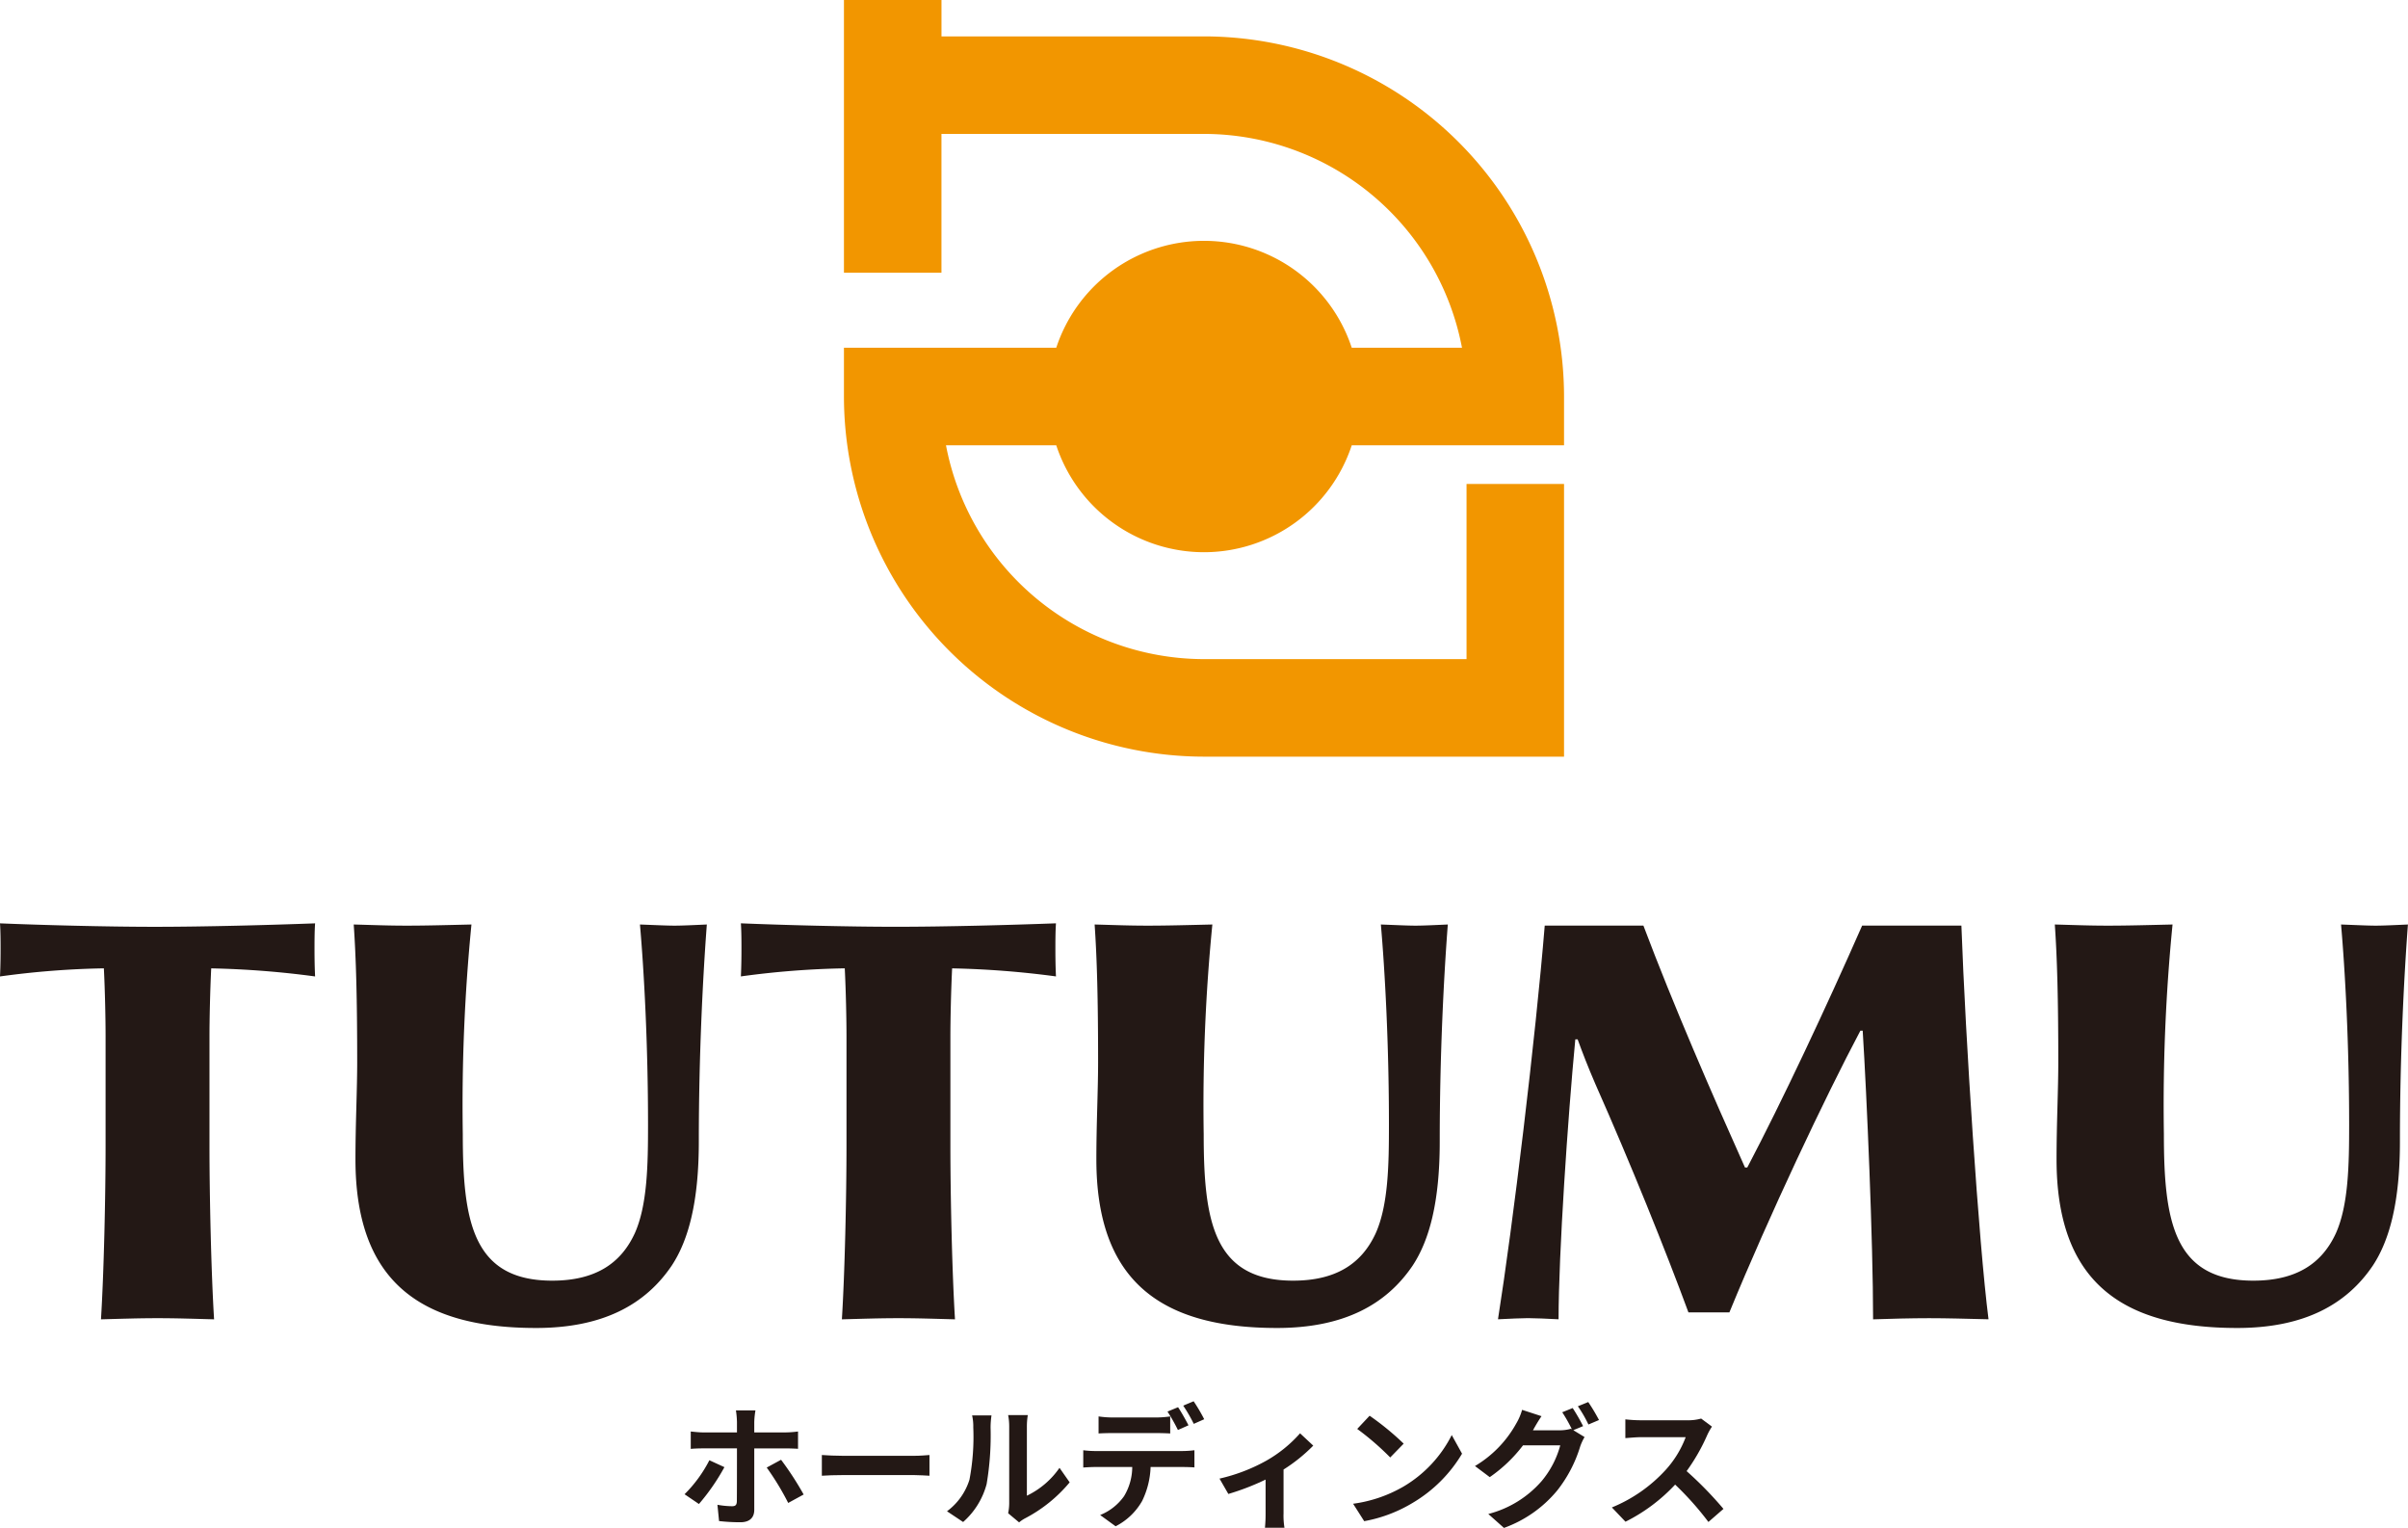<svg xmlns="http://www.w3.org/2000/svg" width="156.861" height="99.507" viewBox="0 0 156.861 99.507"><defs><style>.cls-1{fill:#231815;}.cls-2{fill:#f29600;}</style></defs><title>group_tutumu</title><g id="レイヤー_2" data-name="レイヤー 2"><g id="レイヤー_1-2" data-name="レイヤー 1"><path class="cls-1" d="M13.759,63.066c-.075,1.5-.113,3.421-.113,4.436v7.067c0,3.346.113,8.346.3,11.354-1.428-.038-2.481-.075-3.684-.075s-2.256.037-3.684.075c.188-3.008.3-7.97.3-11.354V67.5c0-1.053-.037-2.97-.112-4.436A56.12,56.12,0,0,0,0,63.592c.038-.789.038-1.5.038-1.842s0-1.09-.038-1.616c2.707.112,6.917.225,10.075.225,3.233,0,7.443-.113,10.451-.225-.038.526-.038,1.278-.038,1.616s0,1.053.038,1.842A59.391,59.391,0,0,0,13.759,63.066Z"/><path class="cls-1" d="M45.522,74.344c0,3.947-.676,6.428-1.766,8.082-1.73,2.557-4.512,4.06-8.835,4.06-7.593,0-11.766-3.082-11.766-10.977,0-2.33.113-4.473.113-6.353,0-4.135-.075-6.766-.226-8.947,1.354.037,2.256.075,3.459.075,1.278,0,2.631-.038,4.21-.075a119.8,119.8,0,0,0-.564,13.646c0,5.677.639,9.549,5.827,9.549,2.82,0,4.473-1.128,5.376-3.083.827-1.842.864-4.511.864-7.068,0-5.3-.263-10.037-.526-13.044.978.037,1.767.075,2.256.075s1.278-.038,2.1-.075C45.786,63.63,45.522,68.742,45.522,74.344Z"/><path class="cls-1" d="M62.023,63.066c-.075,1.5-.113,3.421-.113,4.436v7.067c0,3.346.113,8.346.3,11.354-1.428-.038-2.481-.075-3.685-.075s-2.255.037-3.683.075c.188-3.008.3-7.97.3-11.354V67.5c0-1.053-.038-2.97-.113-4.436a56.136,56.136,0,0,0-6.767.526c.038-.789.038-1.5.038-1.842s0-1.09-.038-1.616c2.707.112,6.917.225,10.075.225,3.233,0,7.443-.113,10.451-.225-.038.526-.038,1.278-.038,1.616s0,1.053.038,1.842A59.391,59.391,0,0,0,62.023,63.066Z"/><path class="cls-1" d="M93.787,74.344c0,3.947-.677,6.428-1.767,8.082-1.73,2.557-4.512,4.06-8.835,4.06-7.594,0-11.766-3.082-11.766-10.977,0-2.33.113-4.473.113-6.353,0-4.135-.076-6.766-.226-8.947,1.354.037,2.256.075,3.459.075,1.278,0,2.631-.038,4.21-.075a119.58,119.58,0,0,0-.564,13.647c0,5.676.639,9.548,5.827,9.548,2.82,0,4.474-1.128,5.376-3.083.827-1.842.864-4.511.864-7.068,0-5.3-.263-10.037-.526-13.044.978.037,1.767.075,2.256.075s1.278-.038,2.105-.075C94.05,63.63,93.787,68.742,93.787,74.344Z"/><path class="cls-1" d="M125.663,85.848c-1.165,0-2.519.037-3.647.075,0-5.113-.413-14.587-.677-18.8h-.15c-2.293,4.323-5.94,12.03-8.533,18.346h-2.669c-1.467-3.985-3.8-9.775-6.053-14.85-.489-1.128-.864-2.105-1.165-2.932h-.151c-.488,5.113-1.09,13.984-1.09,18.233-.715-.038-1.579-.075-1.992-.075-.376,0-1.2.037-1.955.075.977-6.166,2.444-18.308,3.045-25.639h6.428c1.955,5.188,4.474,10.977,6.616,15.752h.151c2.255-4.286,5.15-10.451,7.481-15.752h6.466c.263,7.293,1.128,20.639,1.767,25.639C128.031,85.885,126.866,85.848,125.663,85.848Z"/><path class="cls-1" d="M156.335,74.344c0,3.947-.677,6.428-1.767,8.082-1.729,2.557-4.511,4.06-8.834,4.06-7.594,0-11.767-3.082-11.767-10.977,0-2.33.113-4.473.113-6.353,0-4.135-.075-6.766-.226-8.947,1.354.037,2.256.075,3.459.075,1.278,0,2.632-.038,4.21-.075a119.809,119.809,0,0,0-.564,13.647c0,5.676.64,9.548,5.827,9.548,2.819,0,4.474-1.128,5.376-3.083.827-1.842.865-4.511.865-7.068,0-5.3-.264-10.037-.527-13.044.978.037,1.767.075,2.256.075s1.278-.038,2.1-.075C156.6,63.63,156.335,68.742,156.335,74.344Z"/><path class="cls-1" d="M47.19,95.55a13.942,13.942,0,0,1-1.66,2.4l-.937-.636A8.683,8.683,0,0,0,46.21,95.1Zm1.944-1.221v4c0,.5-.292.809-.9.809a12.219,12.219,0,0,1-1.393-.077L46.735,98a5.547,5.547,0,0,0,.954.094c.224,0,.3-.086.31-.309.008-.319.008-3.045.008-3.449v-.009H45.823c-.258,0-.585.009-.826.034V93.228c.258.026.559.06.826.06h2.184V92.6a5.666,5.666,0,0,0-.068-.748h1.273a5.337,5.337,0,0,0-.078.757v.679h2a6.723,6.723,0,0,0,.851-.06v1.127c-.266-.017-.6-.026-.843-.026Zm1.746.74a20,20,0,0,1,1.471,2.262l-1.006.55a17.47,17.47,0,0,0-1.4-2.305Z"/><path class="cls-1" d="M53.537,94.759c.309.026.937.052,1.384.052H59.54c.4,0,.783-.035,1.007-.052v1.35c-.207-.008-.645-.043-1.007-.043H54.921c-.49,0-1.066.018-1.384.043Z"/><path class="cls-1" d="M61.689,98.423a4.054,4.054,0,0,0,1.463-2.056,14.78,14.78,0,0,0,.249-3.405,3.177,3.177,0,0,0-.077-.784h1.264a5.594,5.594,0,0,0-.06.775,19,19,0,0,1-.258,3.7,4.987,4.987,0,0,1-1.531,2.469Zm3.983.129a3.243,3.243,0,0,0,.069-.637V92.9a3.832,3.832,0,0,0-.069-.74h1.281a4.478,4.478,0,0,0-.06.749v4.5a5.441,5.441,0,0,0,2.125-1.815l.662.946a9.469,9.469,0,0,1-2.916,2.349,2.2,2.2,0,0,0-.378.258Z"/><path class="cls-1" d="M77.025,94.5a6.392,6.392,0,0,0,.782-.052v1.119c-.215-.018-.541-.027-.782-.027H74.952a5.458,5.458,0,0,1-.551,2.211A4.132,4.132,0,0,1,72.673,99.4l-1.007-.732a3.508,3.508,0,0,0,1.557-1.229,3.7,3.7,0,0,0,.533-1.9H71.391c-.25,0-.585.018-.826.035V94.449a6.52,6.52,0,0,0,.826.052Zm-4.542-1.17c-.293,0-.662.009-.92.026v-1.11a6.431,6.431,0,0,0,.92.069H75.3a6.567,6.567,0,0,0,.929-.069v1.11c-.293-.017-.628-.026-.929-.026Zm4.249-.2a11.832,11.832,0,0,0-.679-1.2l.688-.284c.215.318.516.86.679,1.178Zm1.032-.4a10.008,10.008,0,0,0-.688-1.187l.679-.284a11.243,11.243,0,0,1,.689,1.17Z"/><path class="cls-1" d="M85.547,94.148a10.705,10.705,0,0,1-1.935,1.557v2.864a4.815,4.815,0,0,0,.06.929H82.4a8.986,8.986,0,0,0,.043-.929v-2.21a16.064,16.064,0,0,1-2.426.937l-.576-1a11.488,11.488,0,0,0,3.037-1.161,8.556,8.556,0,0,0,2.21-1.789Z"/><path class="cls-1" d="M91.438,96.806a8.156,8.156,0,0,0,3.131-3.346l.671,1.213a9.146,9.146,0,0,1-3.182,3.182,9.3,9.3,0,0,1-3.192,1.213l-.722-1.135A8.873,8.873,0,0,0,91.438,96.806Zm0-2.787-.877.9a17.766,17.766,0,0,0-2.15-1.858l.808-.86A17.954,17.954,0,0,1,91.438,94.019Z"/><path class="cls-1" d="M102.489,93.142l.732.447a3.566,3.566,0,0,0-.284.611,8.681,8.681,0,0,1-1.5,2.873,8.02,8.02,0,0,1-3.467,2.434L96.95,98.6a6.877,6.877,0,0,0,3.467-2.133,6.091,6.091,0,0,0,1.221-2.339H99.213A9.456,9.456,0,0,1,97.045,96.2l-.963-.723a7.35,7.35,0,0,0,2.683-2.76,3.764,3.764,0,0,0,.387-.9l1.265.413c-.207.3-.431.688-.534.877l-.025.043h1.729a2.706,2.706,0,0,0,.748-.1l.06.035a9.855,9.855,0,0,0-.628-1.11l.68-.275a12.748,12.748,0,0,1,.679,1.178Zm.972-1.832a11.987,11.987,0,0,1,.7,1.17l-.688.292a8.161,8.161,0,0,0-.688-1.187Z"/><path class="cls-1" d="M111.52,92.91a4.05,4.05,0,0,0-.3.533,12.639,12.639,0,0,1-1.351,2.365,24.028,24.028,0,0,1,2.4,2.46l-.98.852a19.641,19.641,0,0,0-2.168-2.434,11.34,11.34,0,0,1-3.234,2.417L105,98.174a9.733,9.733,0,0,0,3.526-2.469,6.644,6.644,0,0,0,1.282-2.107h-2.916c-.361,0-.834.052-1.014.06V92.437a9.53,9.53,0,0,0,1.014.06h3.028a3.109,3.109,0,0,0,.895-.112Z"/><path class="cls-2" d="M78.43,35.963A10.139,10.139,0,0,0,88.055,29h13.829V25.824A23.479,23.479,0,0,0,78.43,2.37h-17.1V0H54.976V17.761h6.352V8.721h17.1A17.132,17.132,0,0,1,95.237,22.648H88.055a10.133,10.133,0,0,0-19.249,0H54.976v3.176A23.481,23.481,0,0,0,78.43,49.278h23.454V31.517H95.533V42.926H78.43A17.131,17.131,0,0,1,61.623,29h7.183A10.138,10.138,0,0,0,78.43,35.963Z"/></g></g></svg>